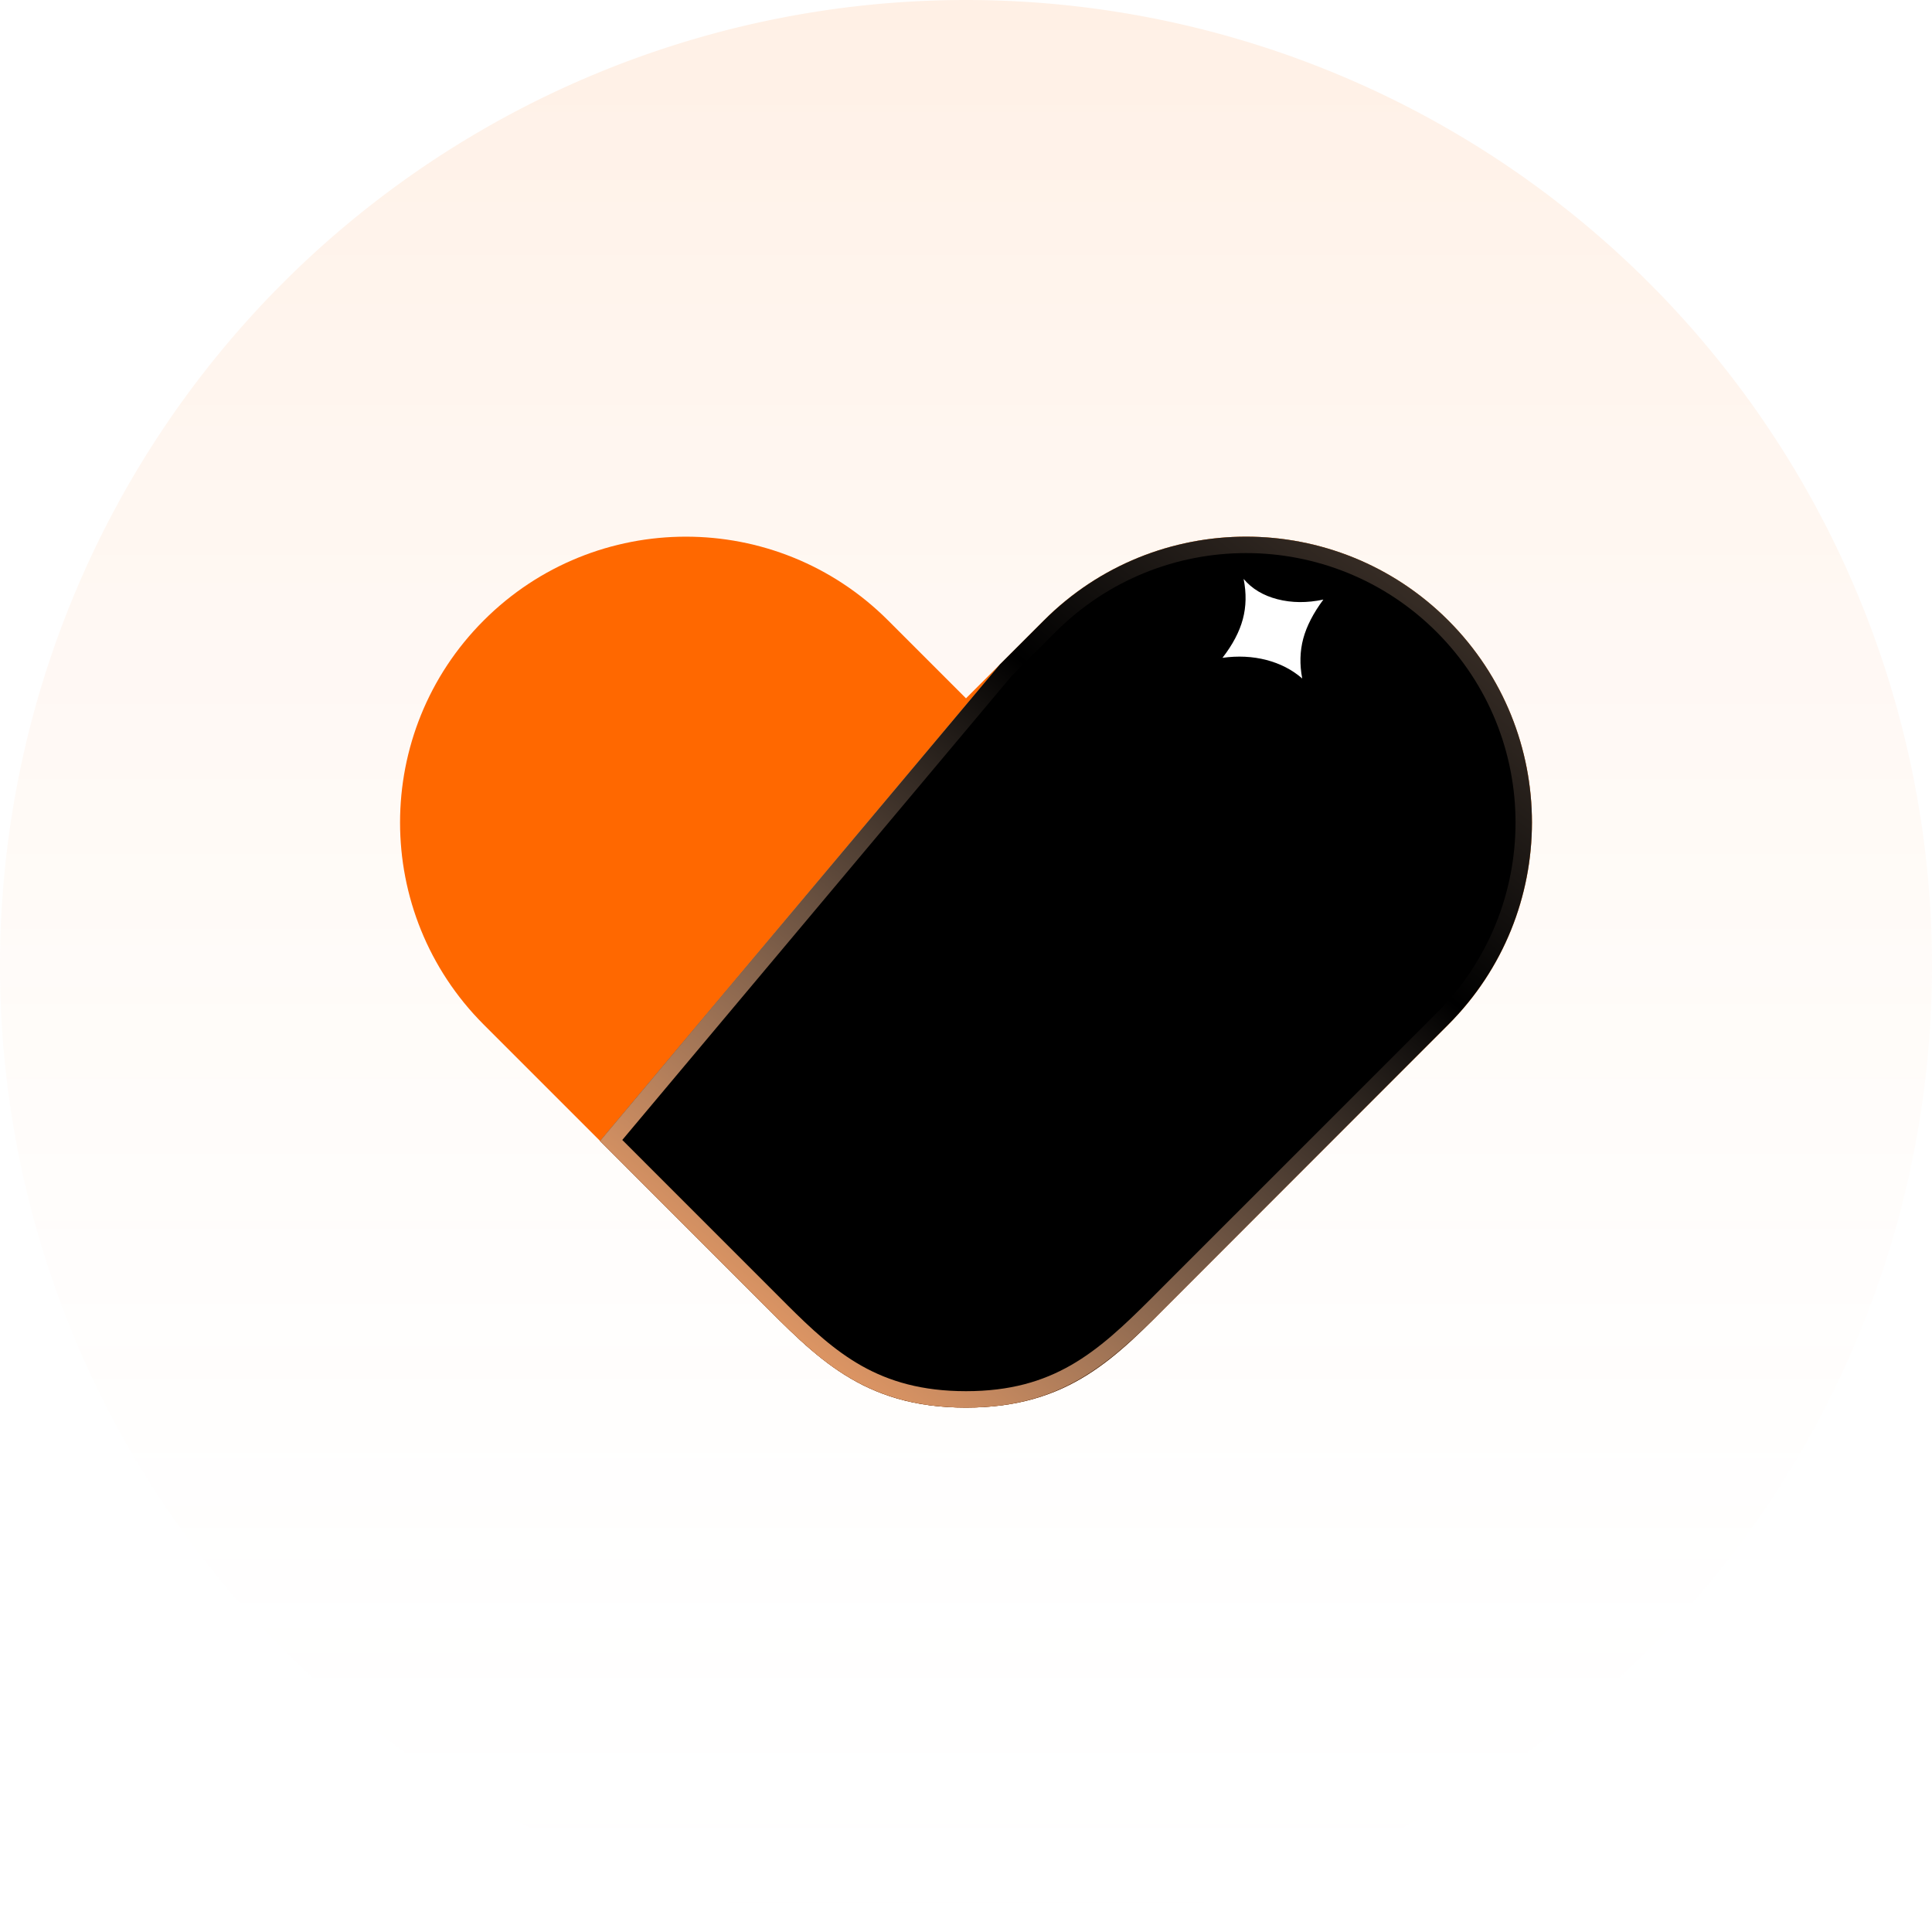 <svg xmlns="http://www.w3.org/2000/svg" xmlns:xlink="http://www.w3.org/1999/xlink" viewBox="0 0 72 72" class="design-iconfont">
  <defs>
    <linearGradient x1="50%" y1="0%" x2="50%" y2="100%" id="uwwjhpcx0__3o3w0v0y0a">
      <stop stop-color="#FF6800" offset="0%"/>
      <stop stop-color="#FFF" stop-opacity="0" offset="100%"/>
    </linearGradient>
    <linearGradient x1="79.591%" y1="93.675%" x2="100%" y2="6.325%" id="uwwjhpcx0__y7l32zy7xb">
      <stop stop-color="#FFB98B" offset="0%"/>
      <stop stop-color="#FFDCB2" stop-opacity=".493" offset="100%"/>
    </linearGradient>
    <linearGradient x1="2.987%" y1="93.675%" x2="123.568%" y2="-48.508%" id="uwwjhpcx0__fx3a1xxrce">
      <stop stop-color="#FFA567" offset="0%"/>
      <stop stop-color="#FFDAC0" stop-opacity="0" offset="47.274%"/>
      <stop stop-color="#FFB988" stop-opacity=".62" offset="100%"/>
    </linearGradient>
    <filter x="-1.4%" y="-1.5%" width="102.9%" height="103.1%" filterUnits="objectBoundingBox" id="uwwjhpcx0__bfc6x1ay4d">
      <feGaussianBlur stdDeviation=".5" in="SourceAlpha" result="shadowBlurInner1"/>
      <feOffset in="shadowBlurInner1" result="shadowOffsetInner1"/>
      <feComposite in="shadowOffsetInner1" in2="SourceAlpha" operator="arithmetic" k2="-1" k3="1" result="shadowInnerInner1"/>
      <feColorMatrix values="0 0 0 0 1 0 0 0 0 0.961 0 0 0 0 0.919 0 0 0 1 0" in="shadowInnerInner1"/>
    </filter>
    <path d="M39.062,3.12 C43.222,7.28 43.222,14.025 39.062,18.186 L28.839,28.409 C26.704,30.543 24.965,32.457 21.091,32.457 C17.217,32.457 15.478,30.543 13.343,28.409 L7.454,22.519 L22.355,4.76 L23.996,3.12 C28.156,-1.04 34.901,-1.04 39.062,3.12 Z" id="uwwjhpcx0__vmjf8r5mic"/>
  </defs>
  <g fill="none" fill-rule="evenodd">
    <path fill="url(#uwwjhpcx0__3o3w0v0y0a)" opacity=".102" d="M36 0A36 36 0 1 0 36 72A36 36 0 1 0 36 0Z"/>
    <path d="M18.186,3.12 L21.091,6.025 L23.996,3.12 C28.156,-1.04 34.901,-1.04 39.062,3.12 C43.222,7.28 43.222,14.025 39.062,18.186 L28.839,28.409 C26.704,30.543 24.965,32.457 21.091,32.457 C17.217,32.457 15.478,30.543 13.343,28.409 L3.12,18.186 C-1.04,14.025 -1.04,7.28 3.12,3.12 C7.28,-1.04 14.025,-1.04 18.186,3.12 Z" fill="#FF6800" transform="translate(14.909 20)"/>
    <g transform="translate(14.909 20)">
      <use fill="url(#uwwjhpcx0__y7l32zy7xb)" xlink:href="#uwwjhpcx0__vmjf8r5mic"/>
      <use fill="#000" filter="url(#uwwjhpcx0__bfc6x1ay4d)" xlink:href="#uwwjhpcx0__vmjf8r5mic"/>
      <path stroke="url(#uwwjhpcx0__fx3a1xxrce)" stroke-width=".611" d="M31.529,0.306 C34.177,0.306 36.825,1.316 38.846,3.336 C40.866,5.357 41.876,8.005 41.876,10.653 C41.876,13.301 40.866,15.949 38.846,17.97 L28.622,28.193 L28.199,28.617 C26.176,30.636 24.474,32.151 21.091,32.151 C17.712,32.151 16.011,30.64 14.2,28.835 L13.823,28.457 L7.868,22.501 L22.581,4.967 L24.212,3.336 C26.233,1.316 28.881,0.306 31.529,0.306 Z" stroke-linejoin="square"/>
    </g>
    <path d="M32.511,1.277 C32.594,1.748 32.831,2.177 33.223,2.562 C33.615,2.947 34.107,3.237 34.699,3.43 C34.122,3.68 33.662,3.976 33.321,4.317 C32.98,4.659 32.722,5.08 32.547,5.582 C32.385,5.112 32.114,4.691 31.735,4.317 C31.355,3.944 30.896,3.648 30.358,3.43 C30.931,3.196 31.39,2.907 31.735,2.562 C32.08,2.217 32.338,1.789 32.511,1.277 Z" fill="#FFF" fill-rule="nonzero" transform="rotate(-30 77.304 -14.391)"/>
  </g>
</svg>
